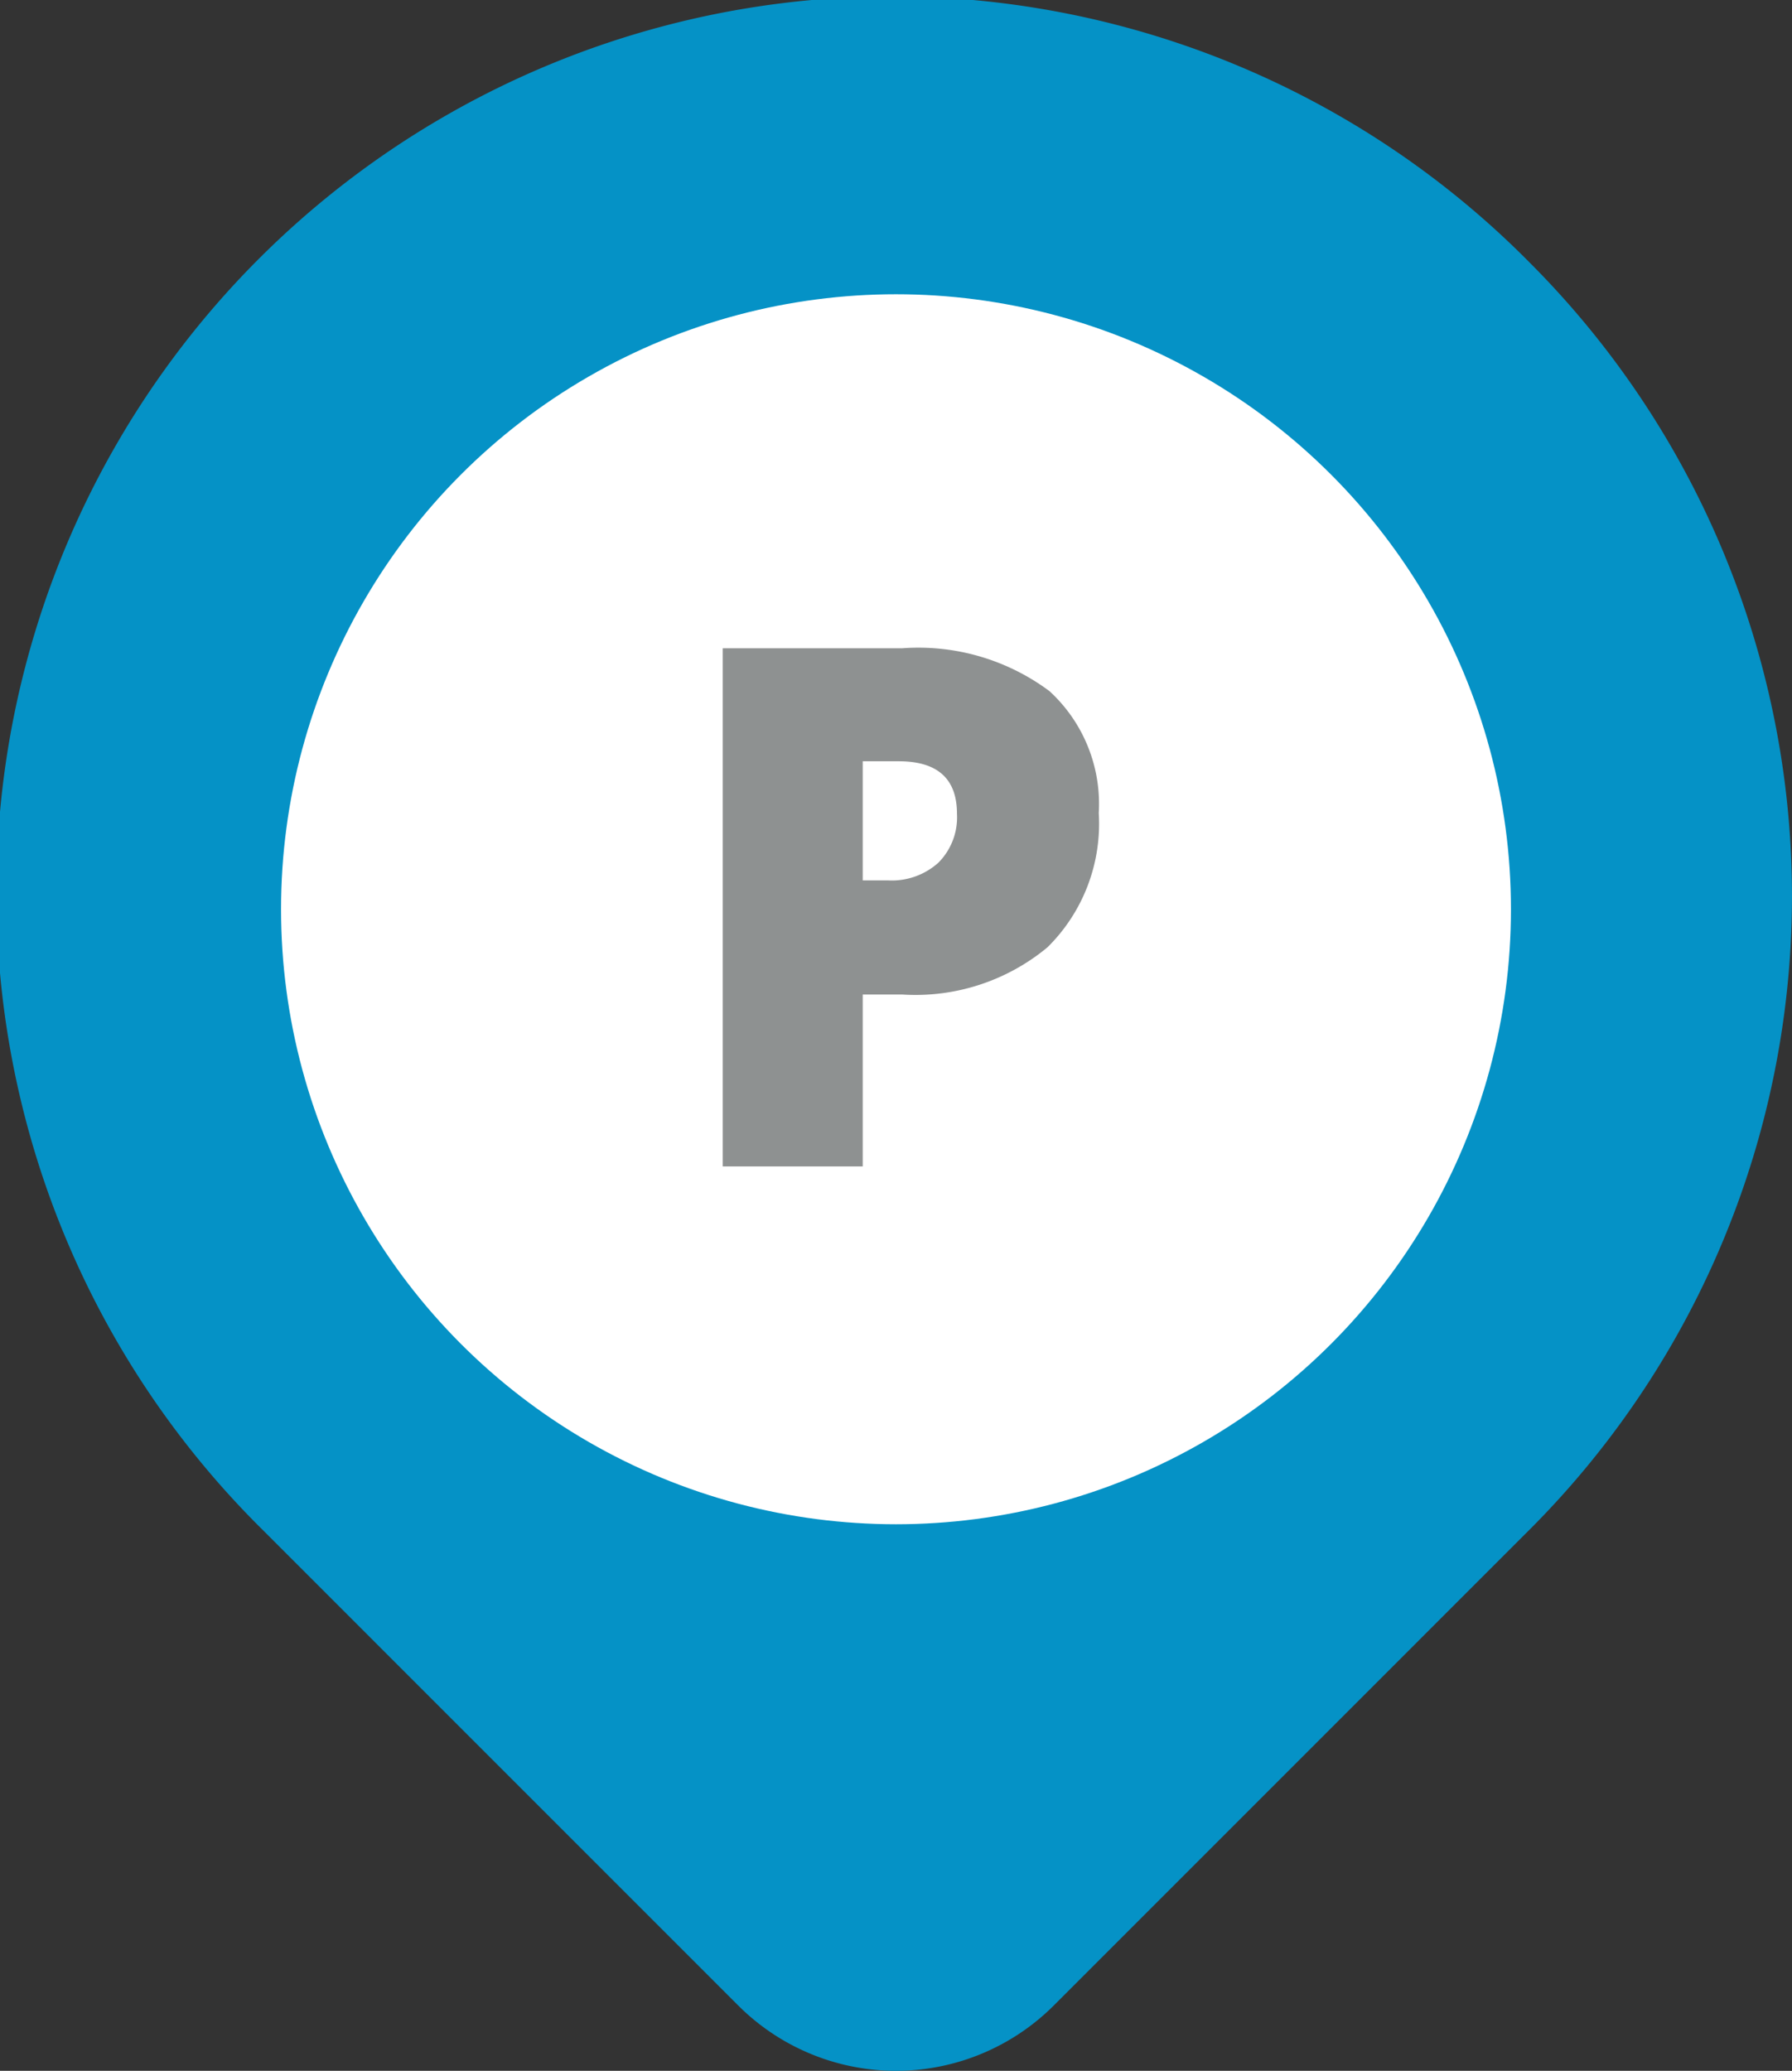 <svg id="OBJECTS" xmlns="http://www.w3.org/2000/svg" viewBox="0 0 42 48.531">
  <rect x="0" y="0" width="42" height="48.531" fill="#333333" stroke="none"/>
  <defs>
    <style>
      .cls-1 {
        fill: #0592c6;
      }

      .cls-2 {
        fill: #fff;
      }

      .cls-3 {
        fill: #8e9191;
      }
    </style>
  </defs>
  <title>post-pin</title>
  <path class="cls-1" d="M35.849,6.151A21,21,0,1,0,6.151,35.849L17.308,47.006a5.232,5.232,0,0,0,7.384,0L35.849,35.849a21,21,0,0,0,0-29.698Z"/>
  <circle class="cls-2" cx="21" cy="21.309" r="14.413"/>
  <path class="cls-3" d="M25.752,19.055a4.067,4.067,0,0,1-1.2,3.144,4.843,4.843,0,0,1-3.41,1.108H20.22v4.029H16.939V15.193h4.203a5.138,5.138,0,0,1,3.456,1.005A3.585,3.585,0,0,1,25.752,19.055ZM20.22,20.633h.598a1.631,1.631,0,0,0,1.175-.415,1.506,1.506,0,0,0,.436-1.147q0-1.229-1.362-1.23H20.22Z"/>
</svg>
